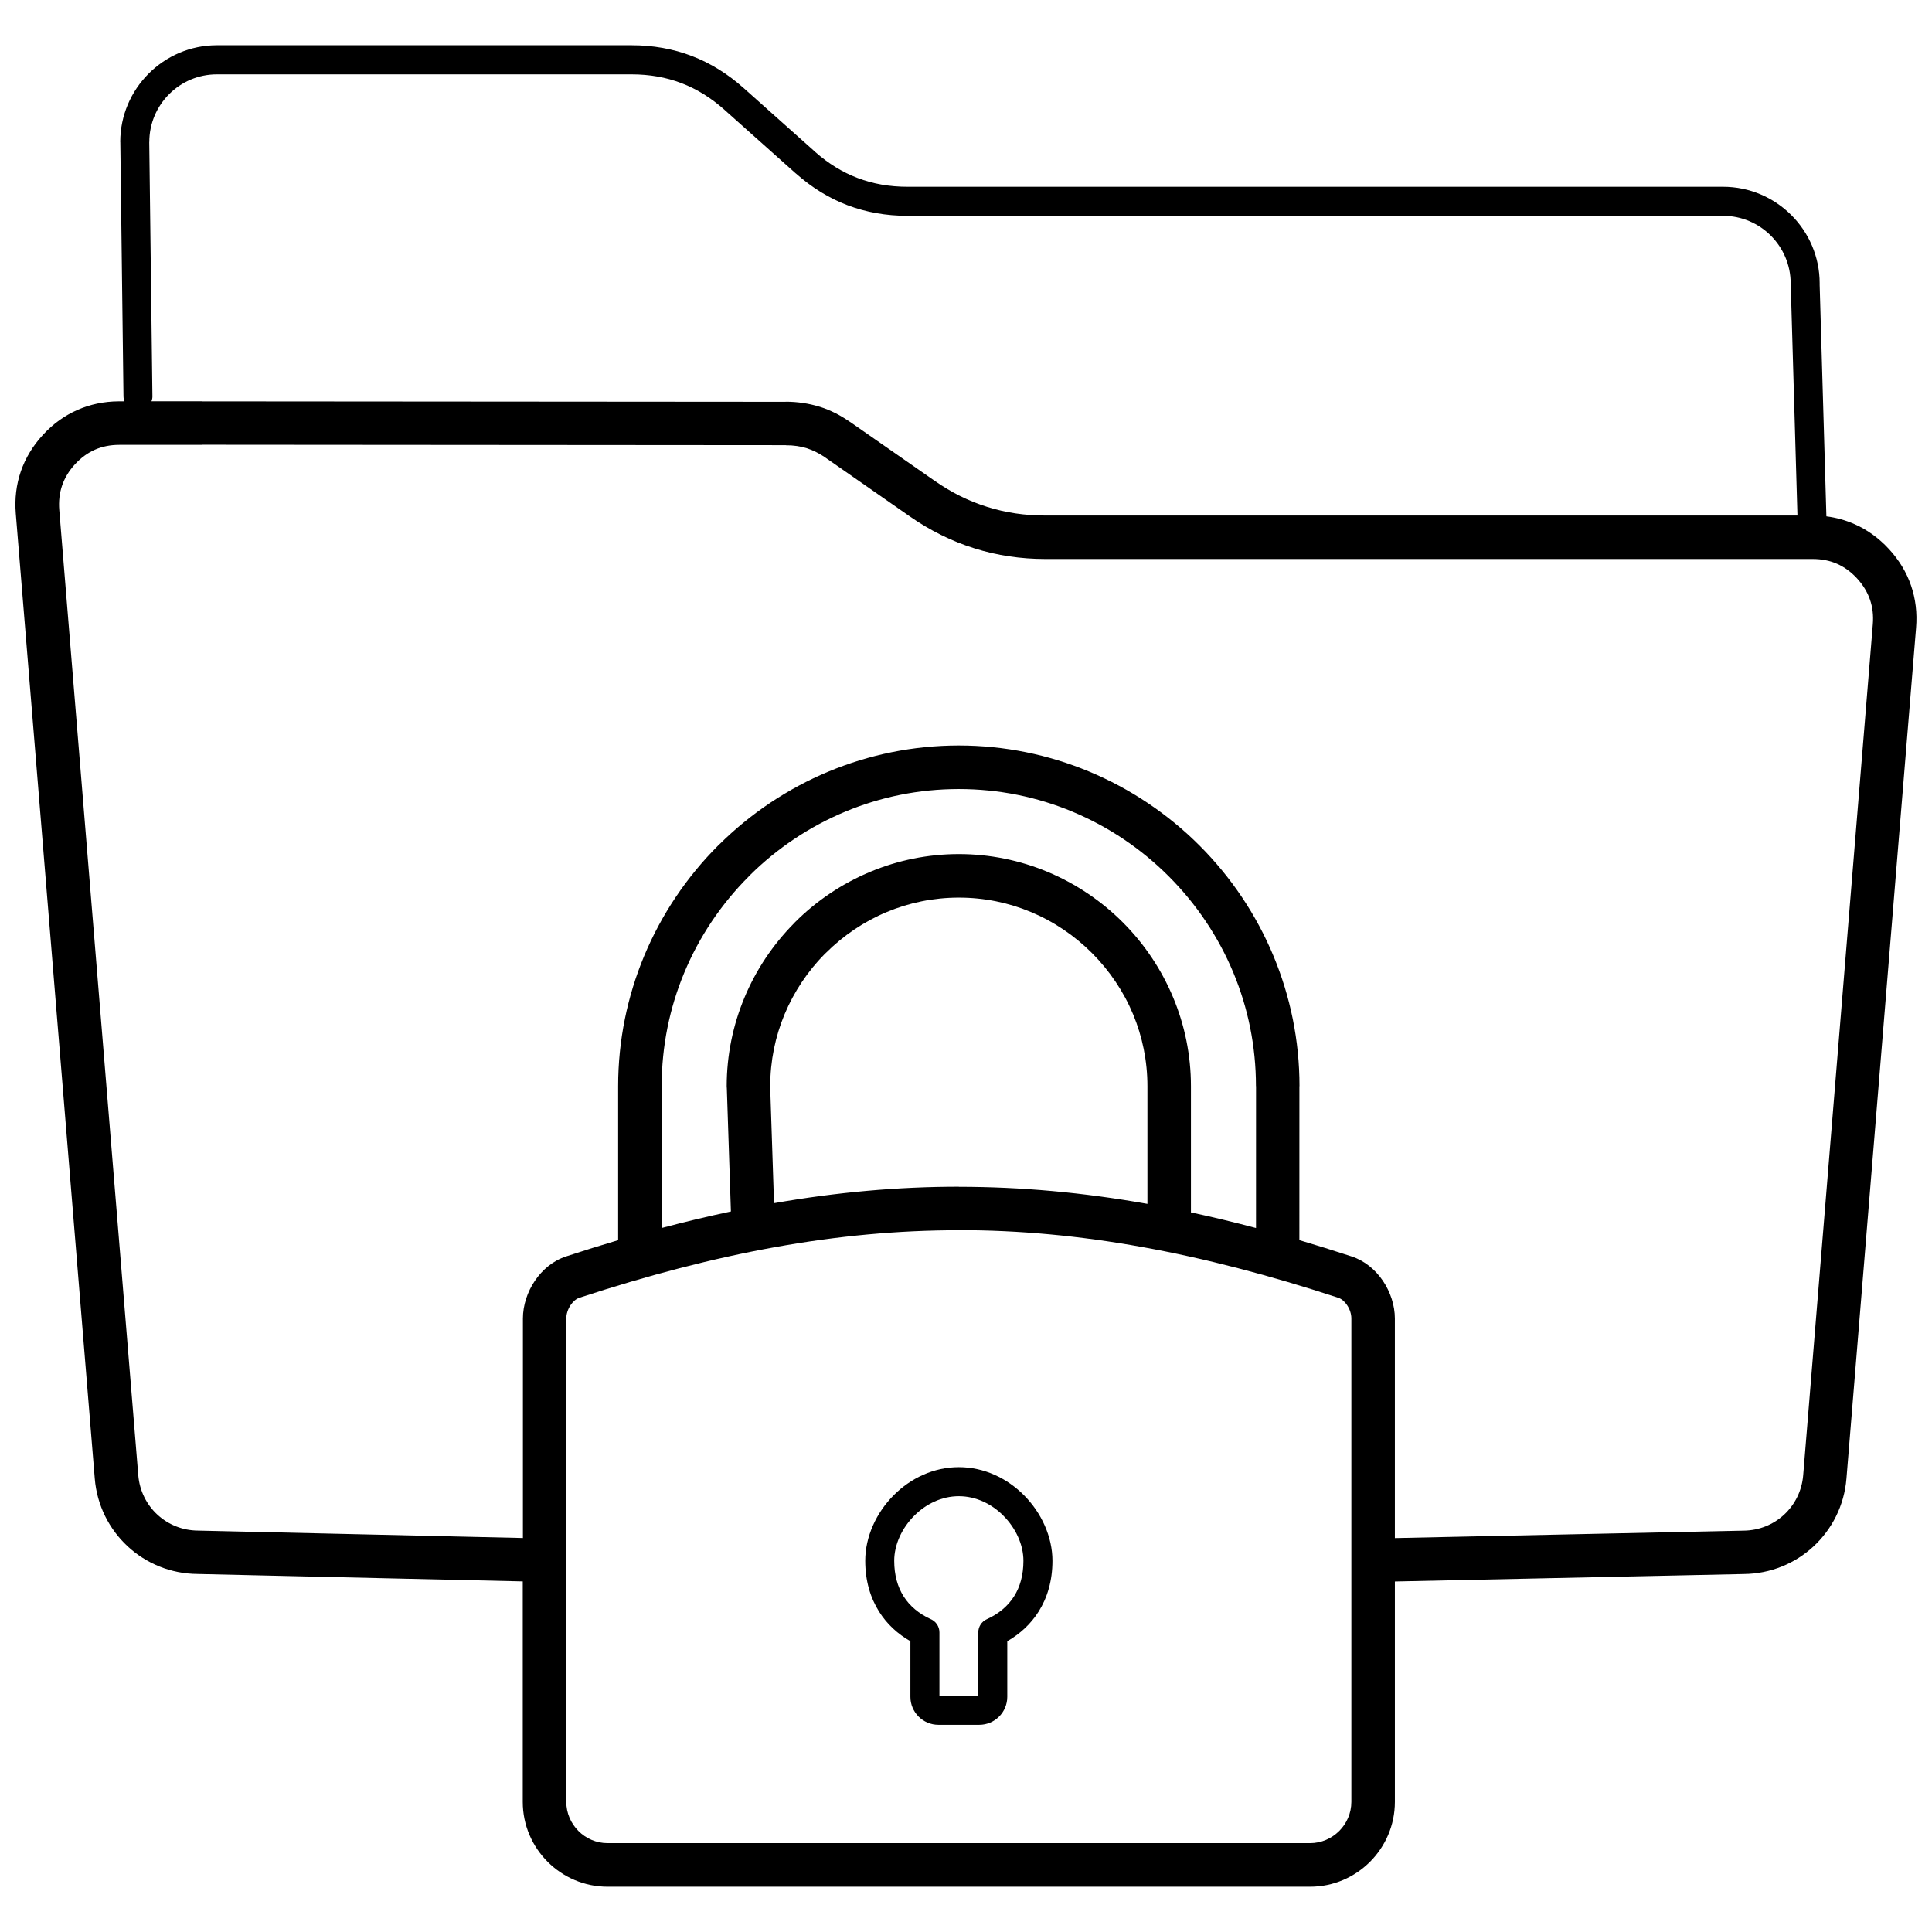 <?xml version="1.0" encoding="UTF-8"?>
<!-- Uploaded to: SVG Repo, www.svgrepo.com, Generator: SVG Repo Mixer Tools -->
<svg width="800px" height="800px" version="1.1" viewBox="144 144 512 512" xmlns="http://www.w3.org/2000/svg">
 <defs>
  <clipPath id="a">
   <path d="m148.09 155h503.81v490h-503.81z"/>
  </clipPath>
 </defs>
 <g clip-path="url(#a)">
  <path d="m184.4 248.93c0.008 0.496-0.086 0.98-0.258 1.414h13.469v0.023l154.62 0.117v-0.023c1.547 0 3.086 0.109 4.617 0.344 1.422 0.211 2.82 0.52 4.188 0.941l0.305 0.086c1.391 0.434 2.773 1.012 4.156 1.711 1.129 0.574 2.316 1.289 3.574 2.144 0.141 0.078 0.281 0.172 0.41 0.266l22.176 15.445c2.254 1.57 4.516 2.922 6.801 4.059 2.301 1.141 4.688 2.098 7.16 2.875 2.457 0.77 4.949 1.344 7.492 1.719 2.535 0.379 5.16 0.566 7.883 0.566h199.35l-1.773-61.082c-0.016-0.141-0.023-0.289-0.023-0.434 0-4.926-2.012-9.406-5.254-12.652-3.242-3.242-7.727-5.254-12.652-5.254h-216.14c-5.68 0-10.98-0.941-15.949-2.828-4.852-1.852-9.352-4.617-13.539-8.316l-0.234-0.188-18.793-16.773c-3.535-3.156-7.328-5.512-11.41-7.066-4.074-1.555-8.465-2.324-13.215-2.324h-109.89c-4.941 0-9.422 2.004-12.652 5.246-3.25 3.25-5.254 7.734-5.254 12.676h-0.016l0.84 67.332zm109.57 228.05c4.68-1.531 9.289-2.977 13.844-4.32v-40.812c0-12.164 2.449-23.805 6.871-34.453 4.594-11.059 11.316-21.008 19.633-29.324 0.109-0.109 0.219-0.211 0.328-0.305 8.277-8.191 18.109-14.805 29-19.328 10.648-4.422 22.285-6.871 34.453-6.871 12.164 0 23.805 2.449 34.453 6.871 11.059 4.594 21.008 11.316 29.324 19.633s15.039 18.266 19.633 29.324c4.422 10.648 6.871 22.285 6.871 34.453h-0.023l-0.008 40.805c4.562 1.344 9.188 2.789 13.875 4.328 3.398 1.113 6.25 3.488 8.246 6.426 2.004 2.953 3.188 6.543 3.188 10.02v58.184l92.391-1.973c4.144-0.031 7.93-1.617 10.758-4.234 2.828-2.621 4.719-6.289 5.059-10.453l18.453-225.52c0.195-2.34-0.062-4.523-0.754-6.527-0.691-2.012-1.844-3.894-3.426-5.621-1.594-1.727-3.367-3.023-5.301-3.871-1.926-0.848-4.09-1.273-6.465-1.273h-203.36c-3.227 0-6.406-0.234-9.551-0.699-3.133-0.465-6.211-1.172-9.25-2.129-3.031-0.949-5.961-2.129-8.82-3.551-2.883-1.43-5.644-3.062-8.285-4.91l-22.176-15.445-0.336-0.25c-0.723-0.48-1.484-0.934-2.301-1.344-0.809-0.41-1.609-0.738-2.402-0.996l-0.211-0.07c-0.801-0.242-1.633-0.418-2.481-0.543-0.918-0.133-1.902-0.203-2.953-0.203v-0.023l-154.62-0.117v0.023l-21.98 0.008c-2.371 0-4.539 0.426-6.465 1.273-1.934 0.848-3.707 2.137-5.301 3.863-1.586 1.719-2.727 3.598-3.418 5.613-0.691 2.012-0.949 4.211-0.754 6.559l20.93 255.74c0.344 4.164 2.223 7.836 5.059 10.453 2.844 2.629 6.644 4.219 10.82 4.234l86.055 1.965v-58.176c0-3.473 1.18-7.066 3.188-10.02 1.996-2.938 4.852-5.316 8.246-6.426zm25.383-7.547c6.203-1.641 12.312-3.102 18.344-4.375l-1.074-32.535c-0.023-0.219-0.039-0.441-0.039-0.668 0-8.27 1.672-16.199 4.695-23.457 3.062-7.367 7.539-14.027 13.082-19.648 0.102-0.117 0.203-0.227 0.312-0.336 5.668-5.668 12.445-10.25 19.984-13.383 7.25-3.023 15.18-4.688 23.449-4.688s16.199 1.672 23.449 4.688c7.539 3.141 14.316 7.719 19.984 13.383 5.668 5.668 10.25 12.453 13.383 19.984 3.023 7.25 4.688 15.18 4.688 23.457v33.445c5.672 1.211 11.418 2.598 17.246 4.137l0.008-37.586h-0.023c0-10.641-2.121-20.789-5.969-30.039-3.996-9.613-9.871-18.297-17.152-25.586s-15.965-13.16-25.586-17.152c-9.25-3.848-19.391-5.969-30.039-5.969-10.641 0-20.789 2.121-30.039 5.969-9.52 3.957-18.102 9.723-25.309 16.859l-0.281 0.305c-7.289 7.281-13.16 15.965-17.152 25.586-3.848 9.25-5.969 19.391-5.969 30.039v37.578zm29.777-6.582c16.641-2.906 32.801-4.359 48.973-4.359v0.023c16.508 0 32.984 1.508 49.977 4.523v-31.184c0-6.746-1.352-13.176-3.785-19.035-2.535-6.094-6.273-11.605-10.906-16.246s-10.152-8.371-16.246-10.906c-5.859-2.441-12.289-3.785-19.035-3.785s-13.176 1.352-19.035 3.785c-6.094 2.535-11.605 6.273-16.246 10.906l-0.297 0.273c-4.484 4.555-8.113 9.973-10.617 15.965-2.441 5.859-3.793 12.289-3.793 19.035l-0.008 0.297 1.012 30.707zm164.53 100.25v58.426c0 6.188-2.527 11.805-6.598 15.879-4.074 4.074-9.691 6.598-15.879 6.598h-186.16c-6.188 0-11.812-2.527-15.887-6.598-4.074-4.074-6.598-9.691-6.598-15.879v-58.434l-86.172-1.973c-7.121-0.047-13.625-2.789-18.5-7.297-4.91-4.539-8.168-10.852-8.75-17.977l-20.93-255.74c-0.32-3.934 0.133-7.688 1.344-11.199 1.211-3.512 3.172-6.754 5.852-9.668 2.672-2.906 5.75-5.113 9.172-6.613 3.359-1.469 6.981-2.231 10.812-2.262h1.617c-0.156-0.41-0.25-0.863-0.258-1.328l-0.84-67.426h-0.016c0-7.043 2.875-13.445 7.508-18.086 4.648-4.648 11.043-7.531 18.094-7.531h109.89c5.68 0 10.98 0.941 15.949 2.836 4.957 1.895 9.535 4.727 13.781 8.512l18.793 16.773 0.203 0.195c3.457 3.047 7.18 5.34 11.191 6.863 4.066 1.555 8.465 2.324 13.215 2.324h216.14c7.051 0 13.453 2.875 18.094 7.508 4.633 4.633 7.508 11.035 7.508 18.086l-0.008 0.211 1.789 61.535c2.582 0.328 5.051 1.012 7.391 2.035 3.426 1.5 6.496 3.715 9.18 6.621 2.688 2.922 4.656 6.156 5.859 9.676 1.211 3.519 1.664 7.273 1.336 11.215l-18.453 225.47c-0.582 7.137-3.84 13.438-8.75 17.984-4.867 4.5-11.355 7.234-18.461 7.297l-92.477 1.98zm-115.56-93.098v0.023c-32.07 0-64.191 5.969-100.57 17.898-0.871 0.289-1.672 1.004-2.301 1.918-0.723 1.074-1.156 2.356-1.156 3.566v128.1c0 3 1.234 5.734 3.219 7.727 1.98 1.988 4.719 3.219 7.727 3.219h186.16c3 0 5.734-1.234 7.727-3.219 1.988-1.988 3.219-4.719 3.219-7.727v-128.1c0-1.219-0.426-2.504-1.156-3.566-0.621-0.918-1.43-1.633-2.301-1.918-36.422-11.945-68.543-17.922-100.57-17.922zm0 62.809c6.715 0 12.785 2.953 17.223 7.398 4.672 4.672 7.586 11.059 7.586 17.41 0 5.293-1.344 9.785-3.676 13.484-2.09 3.305-4.934 5.914-8.293 7.828v14.742c0 2.043-0.832 3.902-2.176 5.246s-3.203 2.176-5.246 2.176h-10.828c-2.043 0-3.902-0.832-5.246-2.176s-2.176-3.203-2.176-5.246v-14.742c-3.359-1.91-6.211-4.523-8.293-7.828-2.332-3.691-3.676-8.191-3.676-13.484 0-6.359 2.906-12.738 7.586-17.41 4.445-4.445 10.508-7.398 17.223-7.398zm11.789 12.84c-3.086-3.086-7.242-5.144-11.789-5.144-4.539 0-8.695 2.059-11.789 5.144-3.289 3.289-5.332 7.68-5.332 11.977 0 3.785 0.902 6.91 2.473 9.398 1.656 2.629 4.106 4.617 7.043 5.984 1.438 0.559 2.465 1.949 2.465 3.59v16.82h10.289v-16.82h0.008c0-1.461 0.84-2.859 2.262-3.496 3.023-1.367 5.535-3.391 7.227-6.07 1.57-2.488 2.473-5.613 2.473-9.398 0-4.297-2.043-8.691-5.332-11.977z"/>
 </g>
</svg>